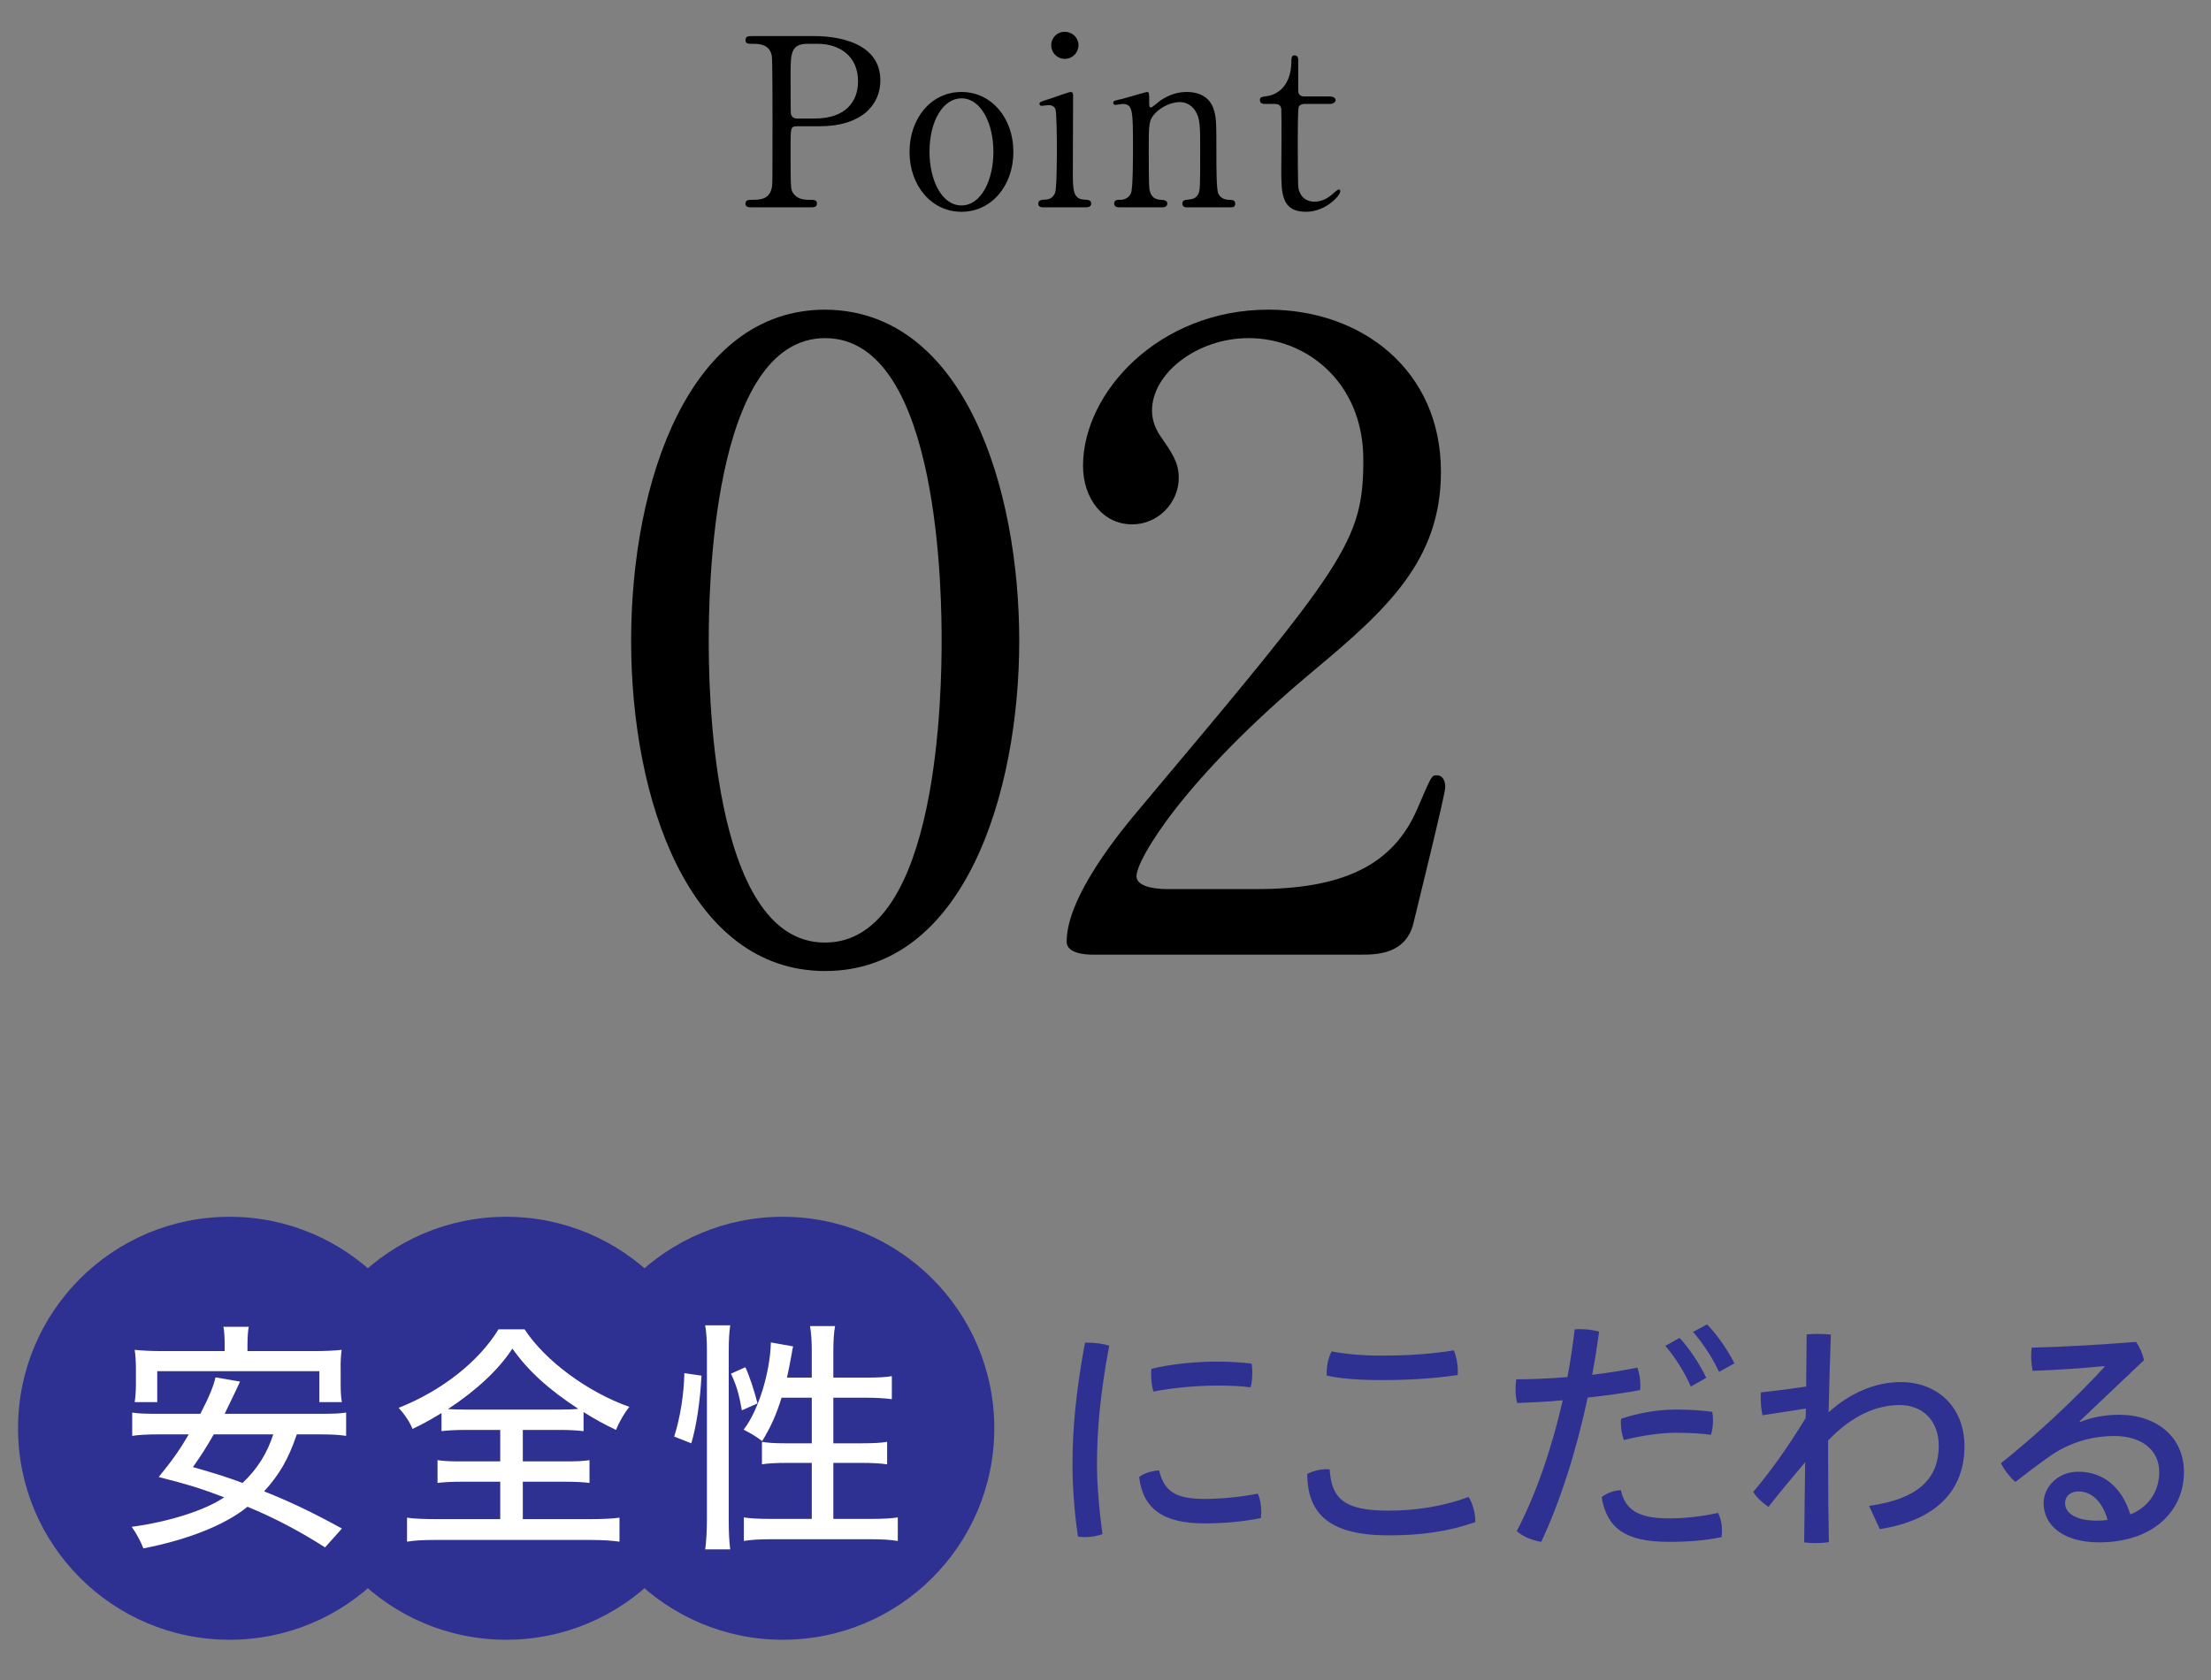 <?xml version="1.0" encoding="UTF-8"?><svg id="_背景" xmlns="http://www.w3.org/2000/svg" viewBox="0 0 258.729 196.67"><rect x="0" y="0" width="258.729" height="196.67" fill="#808080" stroke="none"/><path d="m95.182,4.221c1.045,0,7.837,0,7.837,5.197,0,2.859-2.2,5.362-7.121,5.362h-2.641c-.742,0-.742.22-.742,2.31,0,5.032,0,5.06.303,5.527.439.632,1.127.77,1.842.77.605,0,.936,0,.936.44s-.385.44-.771.44h-6.791c-.413,0-.798,0-.798-.44s.413-.44.688-.44c.936,0,2.117,0,2.393-1.43.082-.44.082-.467.082-7.781,0-1.292,0-7.177-.082-7.644-.248-1.32-1.43-1.402-2.09-1.402-.688,0-.99,0-.99-.44,0-.467.385-.467.798-.467h7.148Zm.165,9.651c3.63,0,5.06-2.007,5.06-4.345,0-3.024-2.228-4.399-4.729-4.399h-1.182c-1.98,0-1.98,1.21-1.98,3.602,0,.385,0,4.29.027,4.537.056.412.357.605.715.605h2.09Z"/><path d="m112.508,10.765c3.52,0,6.077,3.052,6.077,7.012s-2.558,7.012-6.077,7.012-6.076-3.08-6.076-7.012c0-3.904,2.502-7.012,6.076-7.012Zm0,13.281c2.31,0,3.739-2.97,3.739-6.269,0-3.354-1.457-6.269-3.739-6.269-2.09,0-3.739,2.557-3.739,6.269,0,3.245,1.402,6.269,3.739,6.269Z"/><path d="m122.134,24.266c-.247,0-.632,0-.632-.44,0-.413.33-.44.852-.468.358,0,.853-.165,1.101-.77.22-.468.22-4.482.22-5.472,0-.77-.027-3.959-.165-4.344-.138-.33-.439-.467-.77-.467-.138,0-.825.083-.853.083-.11,0-.248-.055-.248-.248s.138-.248,1.375-.632c.357-.11,2.062-.743,2.282-.743.275,0,.275.248.275.522,0,1.237-.027,7.424-.027,8.827,0,2.007,0,3.162,1.265,3.244.55.028.88.055.88.468,0,.44-.468.44-.66.44h-4.895Zm.88-18.973c0-.88.715-1.595,1.595-1.567.88,0,1.595.688,1.595,1.567s-.715,1.595-1.595,1.595c-.907,0-1.595-.715-1.595-1.595Z"/><path d="m138.851,24.266c-.494,0-.494-.385-.494-.44,0-.385.357-.44.494-.44.715-.083.99-.11,1.32-.578.274-.44.274-.907.274-5.334,0-2.612,0-3.63-.577-4.51-.604-.935-1.484-1.017-1.814-1.017-.88,0-2.035.467-2.805,1.237-.825.852-.825,1.265-.825,4.427,0,.715,0,4.069.083,4.564.165.88.632,1.182,1.347,1.21.275.027.743.027.743.44,0,.055,0,.44-.551.44h-5.114c-.55,0-.55-.385-.55-.413,0-.467.33-.467.742-.467.688,0,1.101-.44,1.238-.825.22-.632.22-4.289.22-5.251,0-4.455-.027-5.142-1.237-5.142-.11,0-.688.11-.798.11-.109,0-.274-.027-.274-.247,0-.22.109-.248,1.1-.468.439-.11,2.75-.797,2.832-.797.275,0,.275.11.275,1.21,0,.385,0,.605.192.605s.962-.715,1.127-.825c1.1-.715,2.062-.99,3.08-.99,1.979,0,2.804,1.072,3.079,1.842.385,1.072.385,1.54.385,5.802,0,.825,0,3.657.192,4.152.056.193.33.797,1.237.825.44,0,.771.027.771.467,0,.413-.33.413-.55.413h-5.143Z"/><path d="m148.176,12.167c-.303,0-.742,0-.742-.44,0-.357.138-.385.935-.495.44-.055,2.75-.605,2.75-4.125,0-.248,0-.632.357-.632.439,0,.439.412.439.577v3.547c0,.248.083.688.688.688h2.915c.274,0,.77.055.77.44,0,.165-.165.44-.742.44h-2.942c-.082,0-.495.028-.632.357-.11.303-.11,3.382-.11,3.932,0,.825,0,5.224.083,5.609.357,1.54,1.622,1.54,1.896,1.54.578,0,1.237-.22,1.843-.688.165-.11.797-.742.989-.742.11,0,.165.11.165.22,0,.495-1.704,2.393-4.014,2.393-2.888,0-2.888-2.172-2.888-4.95,0-.083.055-6.049,0-6.984,0-.138-.027-.688-.688-.688h-1.072Z"/><path d="m127.227,157.147c.848,0,1.812.117,2.572.351-1.082,5.757-1.432,10.081-1.432,13.938,0,2.133.234,5.143.643,8.123-.643.234-1.374.351-2.075.351-.263,0-.526-.029-.789-.059-.467-3.039-.643-6.136-.643-8.444,0-4.091.38-8.445,1.461-14.26h.263Zm20.367,19.812c0,.263-.029.497-.059.73-2.279.438-4.383.614-6.633.614-4.938,0-7.188-1.841-7.598-5.435.526-.438,1.549-.73,2.338-.76.584,2.542,2.104,3.331,5.289,3.331,1.841,0,3.915-.175,6.253-.613.263.525.409,1.373.409,2.133Zm-5.23-17.591c1.49,0,2.922.088,4.091.234.059.292.088.701.088,1.081,0,.584-.059,1.227-.205,1.695-1.052-.146-2.337-.205-3.915-.205-2.221,0-5.114.234-7.451.702-.176-.585-.264-1.286-.264-1.958,0-.234,0-.468.029-.701,2.309-.585,5.318-.848,7.627-.848Z" style="fill:#2e3192;"/><path d="m172.637,178.157c-3.214,1.11-6.341,1.549-10.14,1.549-6.779,0-9.497-2.396-9.525-7.188.584-.321,1.461-.556,2.25-.556.116,0,.263,0,.379.029.205,3.478,1.783,4.821,6.867,4.821,3.215,0,6.546-.525,9.38-1.606.497.76.818,1.986.789,2.951Zm-10.987-16.627c-2.688,0-4.821-.175-6.399-.525v-.351c0-.847.176-1.724.585-2.484,1.432.292,3.419.497,5.785.497,2.864,0,5.61-.146,8.504-.614.292.672.467,1.578.467,2.396,0,.176,0,.351-.029.497-3.097.438-5.902.584-8.912.584Z" style="fill:#2e3192;"/><path d="m184.266,155.599c.205-.029.438-.029.643-.029.73,0,1.49.088,2.221.292-.233,1.695-.496,3.389-.817,5.055,1.899-.234,3.711-.526,5.289-.848.204.556.351,1.315.351,2.017,0,.204,0,.409-.029.613-1.841.351-3.975.643-6.137.877-1.344,6.37-3.272,12.302-5.435,16.889-1.081-.175-2.075-.584-2.864-1.256,2.162-4.12,4.062-9.497,5.377-15.312-1.899.175-3.74.263-5.318.321-.146-.526-.204-1.081-.204-1.636,0-.38.029-.76.087-1.14,1.754,0,3.857-.087,5.99-.263.351-1.812.614-3.711.848-5.581Zm17.24,23.581c0,.263-.029.497-.059.73-1.986.409-3.886.555-6.194.555-5.056,0-7.218-1.607-7.831-5.23.555-.467,1.461-.789,2.25-.818.496,2.162,1.841,3.302,5.61,3.302,1.841,0,3.77-.205,5.756-.643.321.584.468,1.344.468,2.104Zm-5.405-14.201c1.665,0,3.185.117,4.266.263.059.292.088.643.088.965,0,.613-.088,1.227-.233,1.724-1.111-.146-2.426-.233-4.062-.233-1.899,0-4.178.351-6.136.847-.205-.555-.351-1.286-.351-1.987,0-.176,0-.321.029-.497,2.016-.701,4.383-1.081,6.399-1.081Zm.438-8.386c1.14,1.227,2.338,3.01,3.127,4.675l-1.812,1.022c-.789-1.812-1.87-3.477-2.98-4.763l1.665-.935Zm3.215-1.578c1.14,1.139,2.337,2.863,3.214,4.558l-1.812.994c-.818-1.783-1.958-3.419-3.039-4.676l1.637-.876Z" style="fill:#2e3192;"/><path d="m211.413,156.183c.409-.029.877-.058,1.315-.058.525,0,1.022.029,1.52.087-.117,3.097-.205,6.136-.264,9.087,2.484-2.25,5.465-3.536,8.416-3.536,4.383,0,7.48,2.981,7.48,7.51,0,5.114-3.215,8.649-9.906,9.701l-1.256-2.717c6.048-.848,8.152-3.419,8.152-7.042,0-2.776-1.725-4.763-4.588-4.763-2.601,0-5.522,1.168-8.357,4.149v2.893c0,3.097.029,6.049.088,9-.468.087-1.022.117-1.578.117-.467,0-.905-.029-1.314-.087l.117-9.38c-1.374,1.636-2.894,3.419-4.296,5.23-.672-.467-1.373-1.081-1.782-1.753,2.016-2.367,4.062-5.26,6.136-8.649l.029-1.11-5.084.789c-.117-.584-.205-1.285-.205-1.958,0-.263,0-.497.029-.73,1.754-.175,3.507-.409,5.289-.672l.059-6.107Z" style="fill:#2e3192;"/><path d="m243.409,166.439c1.432-.584,3.01-.848,4.559-.848,4.471,0,7.597,2.659,7.597,6.692,0,4.617-3.652,8.24-9.935,8.24-4.179,0-6.487-1.987-6.487-4.587,0-1.841,1.607-3.682,4.062-3.682,2.923,0,5.114,1.841,6.078,4.997,1.987-.76,3.39-2.571,3.39-4.967,0-2.425-1.899-4.208-5.26-4.208-2.834,0-5.493.876-7.714,2.483-1.286.906-2.659,1.958-3.857,2.893-.643-.555-1.286-1.373-1.694-2.191,4.324-3.448,8.532-7.393,12.126-11.279l-.059-.087c-2.659.263-5.26.438-8.356.555-.117-.613-.176-1.198-.176-1.753,0-.321.029-.643.059-.964,3.682-.087,7.772-.322,12.214-.672.438.614.76,1.374.936,2.133l-7.539,7.159.059.088Zm-.176,8.124c-.993,0-1.578.584-1.578,1.374,0,1.198,1.315,2.045,3.712,2.045.525,0,.905-.029,1.256-.087-.613-2.221-1.929-3.331-3.39-3.331Z" style="fill:#2e3192;"/><circle cx="26.863" cy="167.17" r="24.753" style="fill:#2e3192;"/><circle cx="59.231" cy="167.17" r="24.753" style="fill:#2e3192;"/><circle cx="91.599" cy="167.17" r="24.753" style="fill:#2e3192;"/><path d="m34.732,167.885c-.986,2.901-2.03,4.699-3.829,6.671,2.959,1.161,5.918,2.582,9.108,4.352l-1.973,2.204c-2.813-1.798-5.83-3.423-9.079-4.757-2.494,2.06-6.903,3.858-12.183,4.873-.291-.783-.841-1.798-1.364-2.523,4.351-.58,8.616-1.943,10.82-3.452-2.756-1.044-3.945-1.421-7.658-2.378,1.625-2.001,2.466-3.191,3.51-4.989h-3.597c-1.276,0-2.292.058-3.017.174v-2.727c.725.116,1.479.145,3.017.145h4.96c.986-1.885,1.566-3.307,1.77-4.264l2.872.493c-.261.58-.464,1.015-1.799,3.771h11.197c1.479,0,2.291-.029,3.017-.145v2.727c-.783-.116-1.596-.174-3.017-.174h-2.756Zm-8.441-10.327c0-.957-.028-1.624-.145-2.262h2.959c-.088.464-.146,1.276-.146,2.233v.609h7.832c1.218,0,2.379-.058,3.19-.145-.087.58-.145,1.537-.116,2.175v1.915c0,.696.029,1.508.146,2.03h-2.64v-3.626h-18.971v3.626h-2.64c.087-.522.145-1.334.145-2.06v-1.885c0-.725-.058-1.653-.145-2.175.812.087,2.001.145,3.191.145h7.338v-.581Zm-1.276,10.327c-.957,1.654-1.363,2.292-2.437,3.829,2.553.725,4.032,1.189,5.802,1.856,1.74-1.625,2.9-3.51,3.597-5.686h-6.962Z" style="fill:#fff;"/><path d="m54.565,167.363c-1.247,0-2.233.058-2.9.145v-2.118c-1.538.929-2.176,1.276-3.395,1.856-.29-.754-.898-1.682-1.624-2.465,5.047-2.001,9.369-5.396,11.689-9.195h3.046c2.408,3.684,7.397,7.368,12.271,9.079-.522.609-1.189,1.741-1.566,2.698-1.219-.58-2.321-1.16-3.8-2.089v2.234c-.755-.087-1.538-.145-2.872-.145h-4.235v3.684h4.873c1.393,0,2.234-.029,2.93-.145v2.668c-.608-.087-1.653-.145-2.93-.145h-4.873v4.38h7.861c1.393,0,2.756-.058,3.452-.174v2.813c-.783-.116-1.944-.203-3.423-.203h-18.043c-1.45,0-2.61.058-3.394.203v-2.813c.638.116,2.001.174,3.452.174h7.454v-4.38h-4.438c-1.248,0-2.292.058-2.901.145v-2.668c.755.116,1.451.145,2.901.145h4.438v-3.684h-3.974Zm10.993-2.379c.899,0,1.625-.029,2.118-.087-3.51-2.291-5.859-4.438-7.716-7.049-1.566,2.408-4.178,4.874-7.542,7.078.667.029,1.103.058,2.001.058h11.139Z" style="fill:#fff;"/><path d="m78.894,168.146c.726-2.32,1.132-4.931,1.189-7.426l2.002.29c-.146,2.93-.58,5.889-1.189,7.919l-2.002-.783Zm3.626,13.198c.116-.696.203-2.263.203-3.452v-19.812c0-1.103-.058-2.146-.203-2.959h2.93c-.115.754-.174,1.741-.174,2.959v19.986c0,1.248.059,2.437.174,3.278h-2.93Zm4.293-16.273c-.318-1.828-.608-2.872-1.276-4.293l1.683-.754c.436.899,1.045,2.727,1.422,4.235l-1.828.812Zm4.642-1.479c-.609,2.001-1.276,3.452-2.263,5.076-.899-.638-1.016-.725-2.176-1.334,1.712-2.175,3.104-6.671,3.191-10.21l2.61.464c-.087.29-.087.319-.174.87-.203,1.189-.349,1.799-.552,2.785h2.901v-3.075c0-1.247-.059-2.117-.203-2.959h2.93c-.146.783-.203,1.799-.203,2.959v3.075h3.8c1.479,0,2.437-.058,3.046-.174v2.698c-.812-.116-1.915-.174-3.017-.174h-3.829v5.337h3.277c1.45,0,2.408-.058,3.017-.174v2.64c-.608-.116-1.769-.174-3.017-.174h-3.277v6.556h4.293c1.479,0,2.553-.058,3.249-.174v2.756c-.899-.145-1.799-.203-3.249-.203h-11.545c-1.421,0-2.35.058-3.22.203v-2.756c.696.116,1.74.174,3.22.174h4.729v-6.556h-2.785c-1.421,0-2.523.058-3.046.174v-2.64c.667.116,1.479.174,2.727.174h3.104v-5.337h-3.539Z" style="fill:#fff;"/><path d="m96.562,113.652c-15.946,0-22.708-20.084-22.708-38.653,0-18.771,6.863-38.754,22.708-38.754,16.349.101,22.708,20.992,22.708,38.754,0,17.863-6.459,38.653-22.708,38.653Zm0-74.077c-13.423,0-13.625,30.276-13.625,35.423,0,4.138,0,35.424,13.625,35.323,13.422,0,13.625-30.075,13.625-35.323,0-4.238,0-35.423-13.625-35.423Z"/><path d="m127.744,111.734c-.606,0-2.927-.101-2.927-1.514,0-5.349,6.459-13.12,8.78-15.845,23.818-28.359,25.938-30.983,25.938-40.57,0-8.982-6.561-14.23-13.423-14.23-6.056,0-11.303,4.138-11.303,8.477,0,.303,0,1.615,1.009,3.028,1.312,1.917,2.119,3.027,2.119,4.844,0,2.927-2.422,5.45-5.449,5.45-3.432,0-5.753-3.028-5.753-6.863,0-8.578,8.881-18.267,21.698-18.267,10.899,0,20.185,7.064,20.185,18.974,0,10.395-6.358,16.147-14.937,23.312-15.239,12.716-20.689,22.102-20.689,24.02,0,1.514,3.229,1.514,3.634,1.514h10.395c10.193,0,16.047-2.826,18.872-9.486,1.615-3.734,1.615-3.835,2.221-3.835,1.009,0,1.009,1.211,1.009,1.413,0,.807-3.229,13.827-3.733,15.946-.908,3.633-4.44,3.633-6.056,3.633h-31.588Z"/></svg>